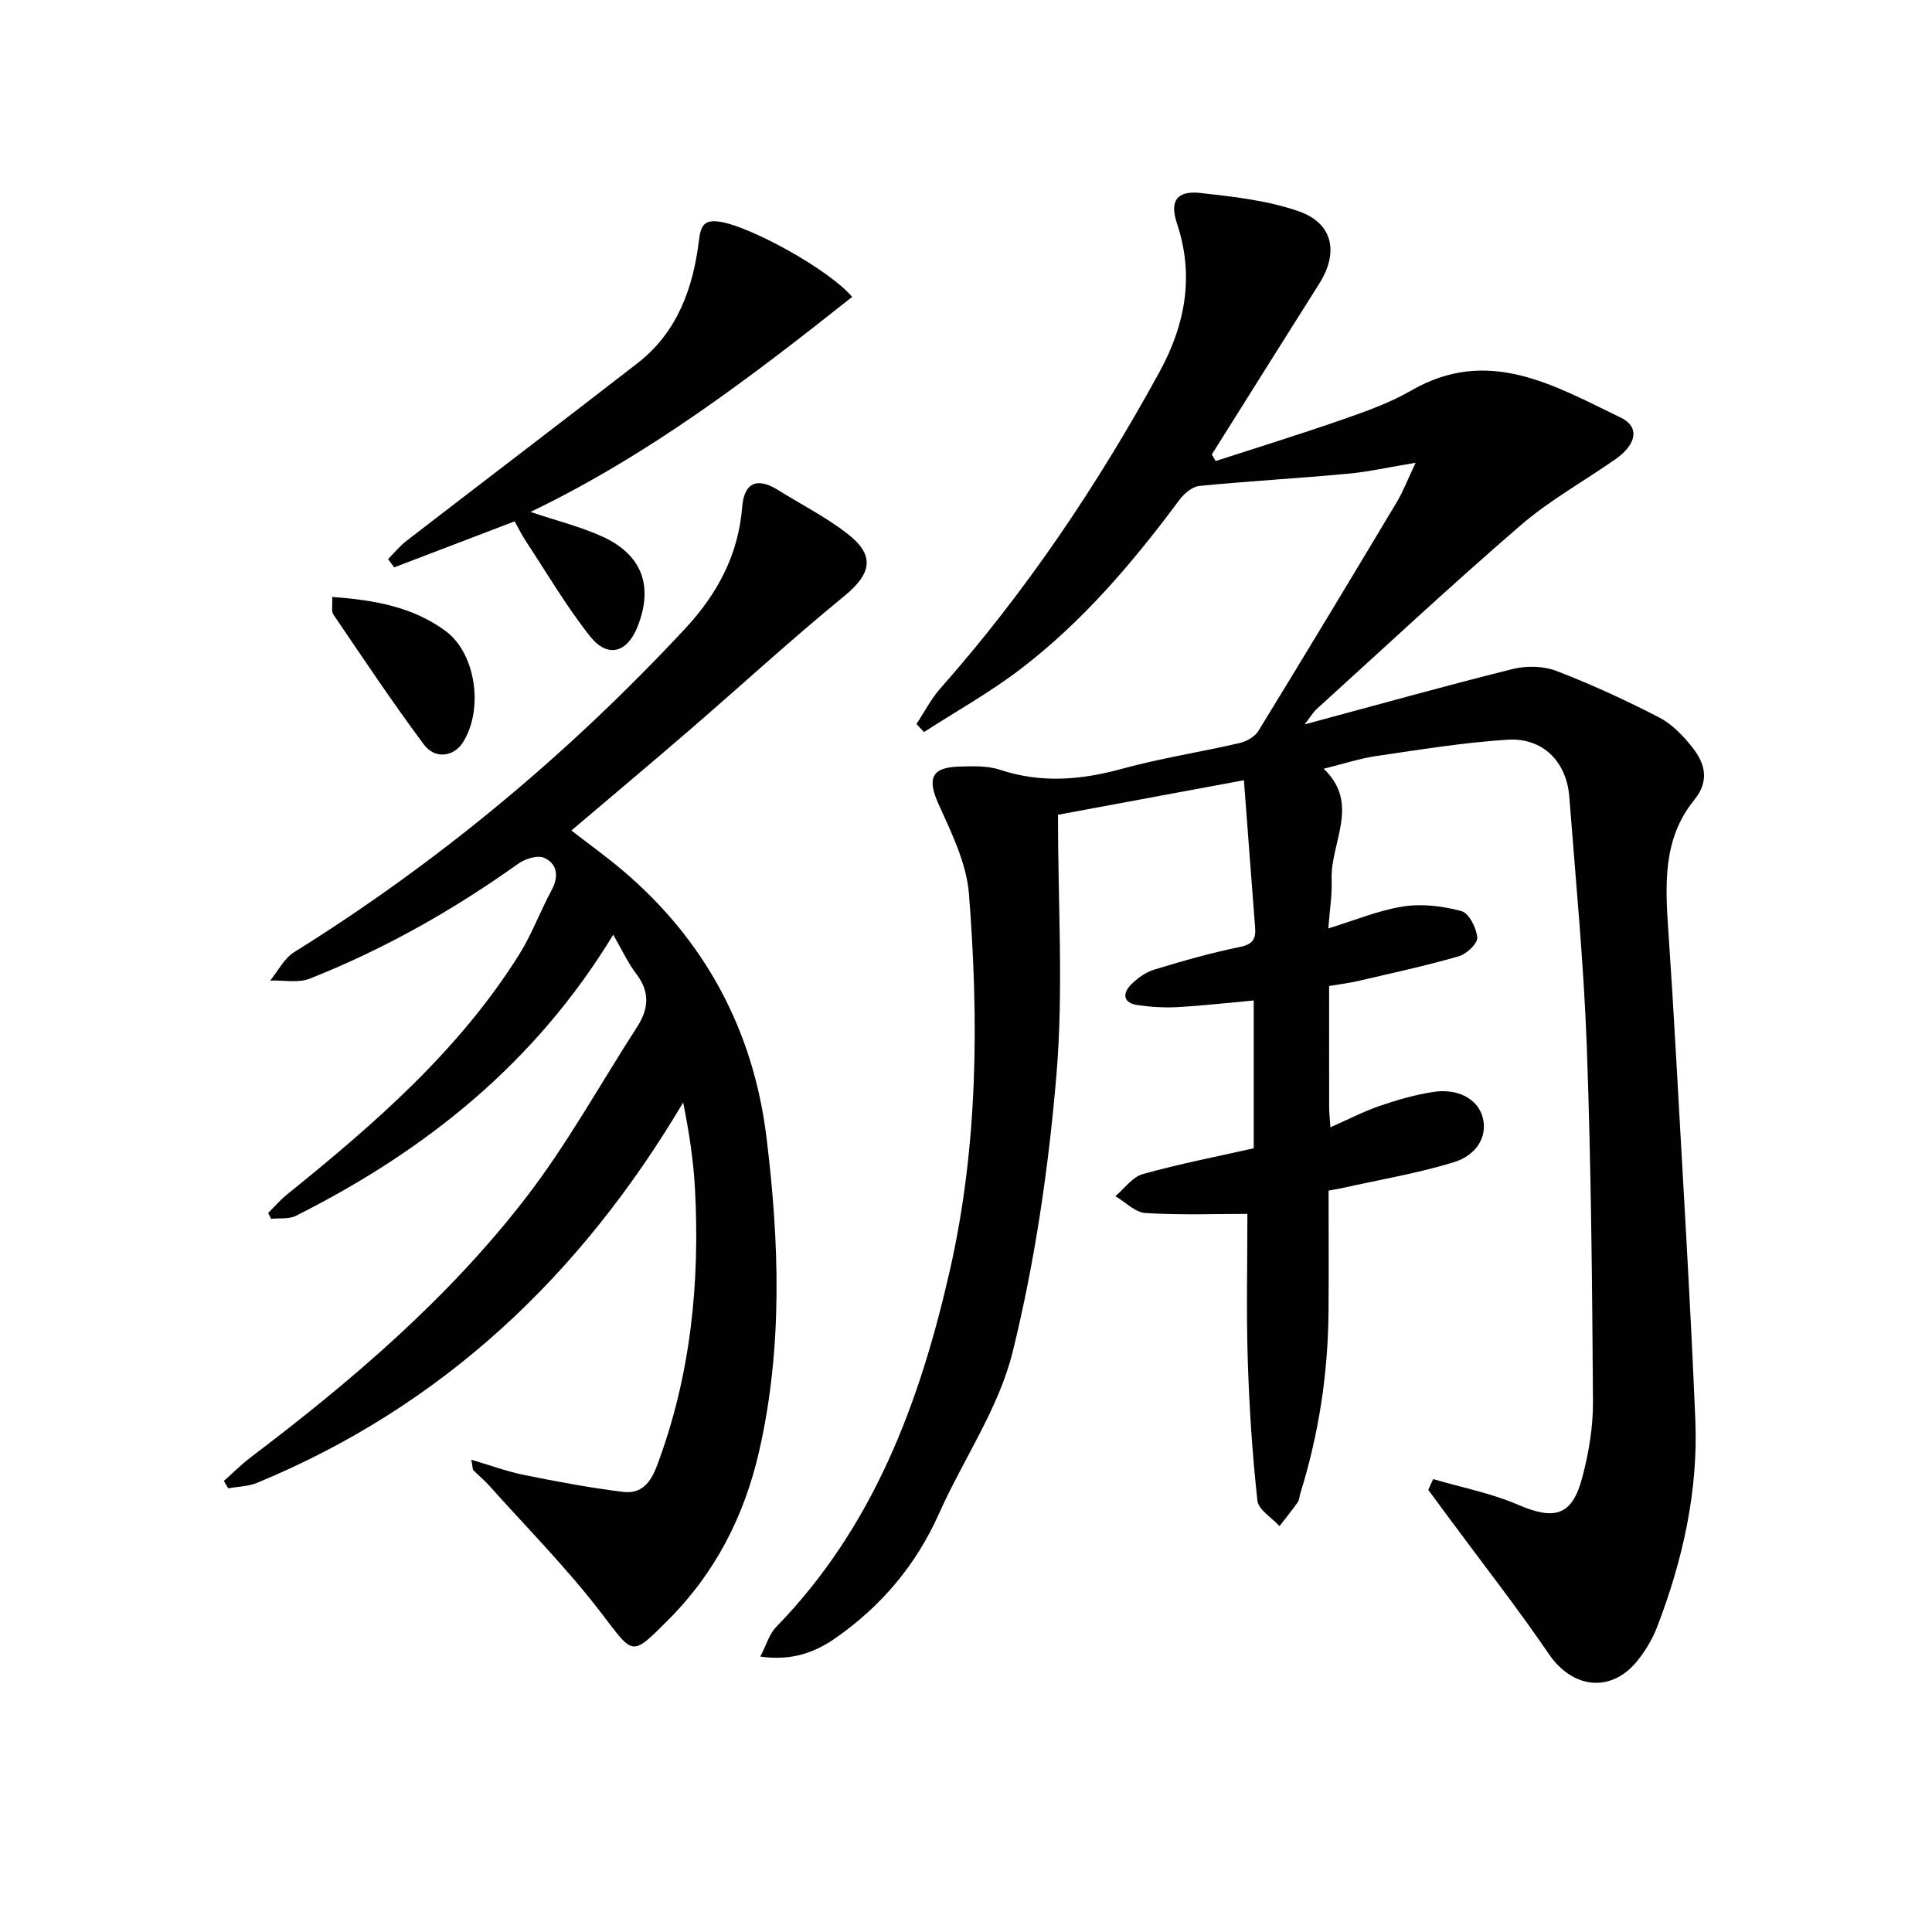 <svg enable-background="new 0 0 400 400" viewBox="0 0 400 400" xmlns="http://www.w3.org/2000/svg"><g fill="#010101"><path d="m296.73 306.23c5.88 1.73 12 2.91 17.59 5.32 7.55 3.25 11.18 2.3 13.28-5.68 1.35-5.1 2.25-10.49 2.21-15.74-.17-24.48-.39-48.96-1.28-73.42-.63-17.26-2.3-34.49-3.62-51.72-.57-7.34-5.51-12.31-12.82-11.84-9.08.58-18.11 2.06-27.14 3.38-3.41.5-6.74 1.6-10.89 2.63 7.66 7.31 1.33 15.3 1.64 23.03.13 3.11-.41 6.26-.69 10.03 5.56-1.7 10.45-3.76 15.53-4.55 3.9-.6 8.19-.08 12.03.96 1.56.42 3.12 3.49 3.28 5.47.1 1.22-2.2 3.42-3.79 3.88-6.83 1.97-13.79 3.47-20.72 5.09-1.92.45-3.88.69-6.16 1.08 0 8.6-.01 16.91.01 25.22 0 1.11.14 2.22.26 4.02 3.71-1.63 6.89-3.29 10.25-4.44 3.6-1.23 7.31-2.31 11.06-2.88 5.14-.78 9.16 1.5 10.19 5.17 1.07 3.8-.95 7.88-6.11 9.44-7.58 2.29-15.46 3.62-23.21 5.35-.63.14-1.27.23-2.56.47 0 8.3.05 16.59-.01 24.89-.09 12.87-2 25.46-5.83 37.76-.2.63-.21 1.39-.57 1.9-1.19 1.68-2.49 3.28-3.75 4.92-1.59-1.76-4.37-3.38-4.58-5.29-1.06-9.71-1.7-19.48-2-29.24-.31-10.08-.07-20.18-.07-30.12-6.31 0-13.73.27-21.1-.17-2.14-.13-4.17-2.28-6.24-3.5 1.88-1.57 3.53-3.97 5.69-4.57 7.49-2.1 15.15-3.58 22.96-5.34 0-10.12 0-20.06 0-30.6-5.33.48-10.53 1.08-15.74 1.37-2.77.15-5.6-.02-8.34-.42-2.89-.42-3.19-2.33-1.35-4.21 1.31-1.35 3.05-2.58 4.83-3.13 5.86-1.79 11.77-3.47 17.77-4.7 2.64-.54 3.3-1.67 3.12-4-.77-9.91-1.51-19.83-2.32-30.51-13.06 2.43-25.99 4.83-38.5 7.15 0 18.55 1.16 36.27-.31 53.77-1.62 19.28-4.44 38.65-9.06 57.41-2.88 11.71-10.25 22.28-15.26 33.51-4.75 10.64-11.94 19.14-21.4 25.75-4.29 3-9.06 4.77-15.6 3.85 1.25-2.39 1.85-4.66 3.28-6.13 20.15-20.68 29.76-46.49 35.98-73.89 5.83-25.7 5.99-51.82 3.94-77.9-.5-6.35-3.62-12.64-6.31-18.62-2.34-5.21-1.5-7.57 4.27-7.73 2.81-.08 5.82-.21 8.42.65 8.53 2.84 16.79 2.15 25.31-.19 7.98-2.19 16.22-3.45 24.3-5.32 1.44-.33 3.18-1.29 3.92-2.49 9.65-15.73 19.17-31.54 28.65-47.37 1.33-2.23 2.26-4.69 3.92-8.18-5.49.91-9.78 1.88-14.12 2.28-10.21.95-20.45 1.51-30.65 2.52-1.48.15-3.17 1.59-4.14 2.89-9.67 13.02-20.13 25.33-33.1 35.18-6.24 4.75-13.16 8.61-19.77 12.88-.52-.55-1.05-1.11-1.57-1.66 1.64-2.47 3.01-5.18 4.96-7.38 17.73-20.06 32.56-42.11 45.38-65.55 5.3-9.69 7.23-19.86 3.6-30.7-1.56-4.66-.04-6.86 4.9-6.31 6.86.76 13.9 1.54 20.35 3.8 7.09 2.48 8.26 8.55 4.21 14.96-7.44 11.78-14.84 23.59-22.25 35.38.27.45.54.9.8 1.35 8.75-2.84 17.54-5.55 26.22-8.58 4.85-1.69 9.8-3.43 14.22-5.99 16-9.28 29.68-1.04 43.43 5.58 3.98 1.92 3.28 5.54-1.08 8.6-6.54 4.58-13.63 8.5-19.63 13.68-14.36 12.38-28.22 25.33-42.26 38.07-.7.64-1.2 1.51-2.48 3.17 15.03-4.04 29.01-7.96 43.09-11.47 2.84-.71 6.37-.63 9.07.41 7.25 2.79 14.34 6.05 21.24 9.62 2.7 1.4 5.05 3.86 6.96 6.31 2.59 3.32 3.48 6.88.28 10.81-6.55 8.04-5.98 17.64-5.33 27.2.57 8.46 1.1 16.91 1.57 25.38 1.39 25.24 2.96 50.48 4.01 75.73.61 14.78-2.61 29.06-7.89 42.83-.94 2.44-2.33 4.8-3.95 6.86-5.46 6.95-13.53 6.05-18.49-1.22-6.55-9.6-13.73-18.77-20.64-28.12-1.44-1.95-2.88-3.91-4.32-5.86.32-.76.67-1.5 1.02-2.23z"/><path d="m97.58 302.22c4.05 1.19 7.42 2.45 10.91 3.15 6.8 1.37 13.63 2.66 20.51 3.51 3.73.46 5.66-1.77 7.06-5.52 6.95-18.58 8.88-37.77 7.82-57.37-.32-5.86-1.23-11.69-2.44-17.73-21.18 35.74-49.72 62.83-88.19 78.74-1.84.76-4 .78-6.01 1.14-.3-.51-.59-1.01-.89-1.52 1.85-1.64 3.6-3.41 5.56-4.9 20.9-15.83 40.82-32.83 56.89-53.64 8.59-11.12 15.44-23.59 23.09-35.44 2.39-3.7 2.74-7.22-.12-10.96-1.76-2.31-2.99-5.02-4.81-8.16-16.17 26.65-38.93 44.75-65.71 58.21-1.44.72-3.39.43-5.11.61-.21-.4-.42-.8-.62-1.2 1.3-1.29 2.5-2.7 3.91-3.84 18.06-14.57 35.53-29.72 48.03-49.63 2.63-4.19 4.35-8.93 6.71-13.3 1.55-2.87 1.29-5.47-1.49-6.76-1.35-.63-3.97.2-5.41 1.23-13.47 9.61-27.77 17.7-43.15 23.78-2.4.95-5.44.3-8.18.39 1.63-1.99 2.89-4.58 4.95-5.87 30-18.7 56.88-41.13 80.95-66.98 6.65-7.14 11.04-15.27 11.82-25.19.4-5.09 3.12-6.22 7.49-3.48 4.77 2.99 9.86 5.56 14.28 8.99 5.87 4.56 5.01 8.32-.74 13.02-10.81 8.84-21.11 18.31-31.68 27.44-8.06 6.96-16.22 13.79-24.71 21.01 3.52 2.73 7.1 5.3 10.46 8.13 17.21 14.51 27.21 33.28 29.92 55.31 2.66 21.63 3.42 43.46-1.5 65.03-3.06 13.43-9.06 25.21-18.9 35.04-7.6 7.59-7.09 7.28-13.72-1.41-7.13-9.34-15.48-17.74-23.32-26.52-.99-1.11-2.17-2.04-3.21-3.11-.2-.2-.15-.63-.45-2.2z"/><path d="m176.43 61.47c-21 16.66-42.02 32.69-66.59 44.52 5.57 1.88 10.5 3.08 15.02 5.17 8.15 3.77 10.44 10.29 7.13 18.61-2.14 5.38-6.18 6.55-9.8 2-4.93-6.21-8.97-13.14-13.35-19.78-.81-1.22-1.45-2.55-2.29-4.05-8.44 3.23-16.69 6.38-24.94 9.53-.42-.57-.84-1.14-1.26-1.72 1.27-1.27 2.42-2.7 3.83-3.79 15.91-12.27 31.91-24.43 47.79-36.75 8.3-6.44 11.56-15.61 12.76-25.61.36-2.99 1.16-4.15 4.26-3.7 6.31.92 22.7 9.93 27.44 15.57z"/><path d="m68.77 123.59c8.81.64 16.75 2.08 23.49 7.06 6.34 4.69 7.91 16.38 3.52 23.14-1.86 2.86-5.7 3.46-8 .38-6.53-8.76-12.59-17.87-18.74-26.91-.48-.68-.17-1.9-.27-3.67z"/></g></svg>